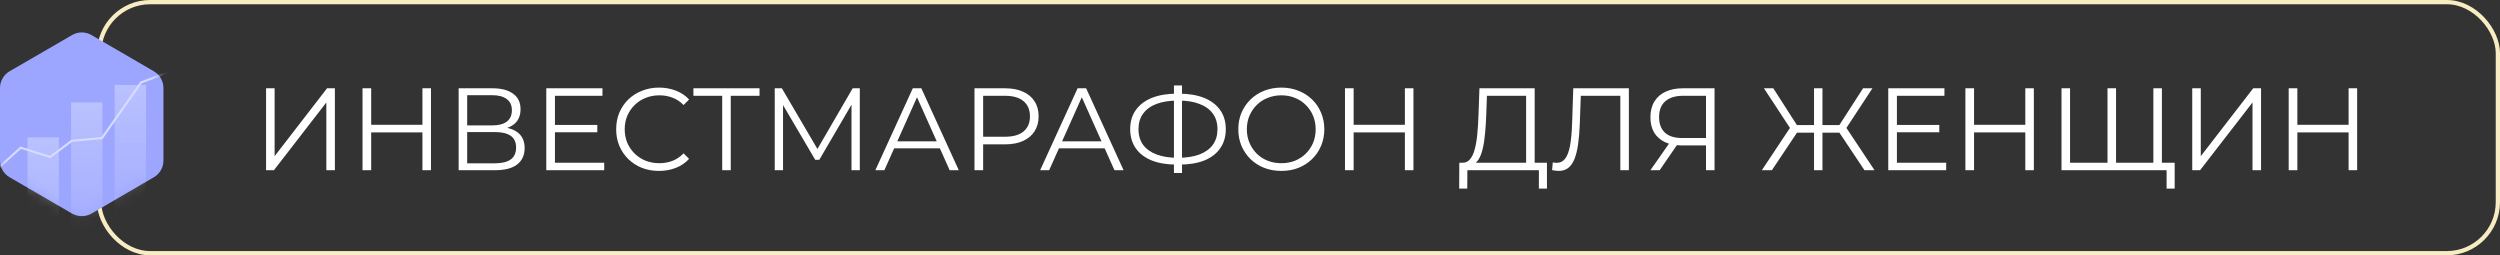 <?xml version="1.0" encoding="UTF-8"?> <svg xmlns="http://www.w3.org/2000/svg" width="235" height="24" viewBox="0 0 235 24" fill="none"><rect x="0" y="0" width="235" height="24" fill="#333333" stroke="none"/> <path d="M25.011 16L25.011 8.3L25.814 8.3L25.814 14.68L30.742 8.3L31.479 8.3L31.479 16L30.676 16L30.676 9.631L25.748 16L25.011 16ZM39.709 8.3L40.512 8.3L40.512 16L39.709 16L39.709 8.3ZM34.891 16L34.077 16L34.077 8.3L34.891 8.3L34.891 16ZM39.786 12.447L34.803 12.447L34.803 11.732L39.786 11.732L39.786 12.447ZM43.112 16L43.112 8.3L46.313 8.3C47.127 8.3 47.765 8.469 48.227 8.806C48.696 9.136 48.931 9.624 48.931 10.269C48.931 10.907 48.707 11.391 48.26 11.721C47.812 12.044 47.226 12.205 46.5 12.205L46.687 11.93C47.545 11.93 48.197 12.099 48.645 12.436C49.092 12.773 49.316 13.268 49.316 13.921C49.316 14.581 49.081 15.094 48.612 15.461C48.15 15.82 47.453 16 46.522 16L43.112 16ZM43.915 15.351L46.522 15.351C47.174 15.351 47.669 15.23 48.007 14.988C48.344 14.746 48.513 14.372 48.513 13.866C48.513 13.367 48.344 13.001 48.007 12.766C47.669 12.531 47.174 12.414 46.522 12.414L43.915 12.414L43.915 15.351ZM43.915 11.787L46.269 11.787C46.863 11.787 47.317 11.67 47.633 11.435C47.955 11.193 48.117 10.837 48.117 10.368C48.117 9.899 47.955 9.547 47.633 9.312C47.317 9.07 46.863 8.949 46.269 8.949L43.915 8.949L43.915 11.787ZM52.077 11.743L56.147 11.743L56.147 12.436L52.077 12.436L52.077 11.743ZM52.165 15.296L56.796 15.296L56.796 16L51.351 16L51.351 8.3L56.631 8.3L56.631 9.004L52.165 9.004L52.165 15.296ZM61.946 16.066C61.367 16.066 60.832 15.971 60.34 15.78C59.849 15.582 59.424 15.307 59.064 14.955C58.705 14.603 58.423 14.189 58.217 13.712C58.019 13.235 57.92 12.715 57.92 12.15C57.92 11.585 58.019 11.065 58.217 10.588C58.423 10.111 58.705 9.697 59.064 9.345C59.431 8.993 59.86 8.722 60.351 8.531C60.843 8.333 61.378 8.234 61.957 8.234C62.515 8.234 63.039 8.329 63.53 8.52C64.022 8.703 64.436 8.982 64.773 9.356L64.256 9.873C63.941 9.55 63.593 9.319 63.211 9.18C62.83 9.033 62.419 8.96 61.979 8.96C61.517 8.96 61.088 9.041 60.692 9.202C60.296 9.356 59.952 9.58 59.658 9.873C59.365 10.159 59.134 10.496 58.965 10.885C58.804 11.266 58.723 11.688 58.723 12.15C58.723 12.612 58.804 13.037 58.965 13.426C59.134 13.807 59.365 14.145 59.658 14.438C59.952 14.724 60.296 14.948 60.692 15.109C61.088 15.263 61.517 15.34 61.979 15.34C62.419 15.34 62.83 15.267 63.211 15.12C63.593 14.973 63.941 14.739 64.256 14.416L64.773 14.933C64.436 15.307 64.022 15.589 63.53 15.78C63.039 15.971 62.511 16.066 61.946 16.066ZM67.887 16L67.887 8.784L68.107 9.004L65.181 9.004L65.181 8.3L71.396 8.3L71.396 9.004L68.481 9.004L68.69 8.784L68.69 16L67.887 16ZM72.825 16L72.825 8.3L73.496 8.3L77.016 14.306L76.663 14.306L80.15 8.3L80.822 8.3L80.822 16L80.04 16L80.04 9.521L80.228 9.521L77.016 15.021L76.63 15.021L73.397 9.521L73.606 9.521L73.606 16L72.825 16ZM82.283 16L85.803 8.3L86.606 8.3L90.126 16L89.268 16L86.034 8.773L86.364 8.773L83.13 16L82.283 16ZM83.669 13.943L83.911 13.283L88.388 13.283L88.63 13.943L83.669 13.943ZM91.602 16L91.602 8.3L94.484 8.3C95.136 8.3 95.698 8.406 96.167 8.619C96.636 8.824 96.996 9.125 97.245 9.521C97.501 9.91 97.63 10.383 97.63 10.94C97.63 11.483 97.501 11.952 97.245 12.348C96.996 12.737 96.636 13.037 96.167 13.25C95.698 13.463 95.136 13.569 94.484 13.569L92.053 13.569L92.416 13.184L92.416 16L91.602 16ZM92.416 13.25L92.053 12.854L94.462 12.854C95.232 12.854 95.815 12.689 96.211 12.359C96.614 12.022 96.816 11.549 96.816 10.94C96.816 10.324 96.614 9.847 96.211 9.51C95.815 9.173 95.232 9.004 94.462 9.004L92.053 9.004L92.416 8.619L92.416 13.25ZM97.773 16L101.294 8.3L102.097 8.3L105.617 16L104.759 16L101.525 8.773L101.855 8.773L98.621 16L97.773 16ZM99.159 13.943L99.401 13.283L103.879 13.283L104.121 13.943L99.159 13.943ZM110.626 15.472C109.709 15.472 108.924 15.344 108.272 15.087C107.619 14.823 107.117 14.442 106.765 13.943C106.413 13.444 106.237 12.843 106.237 12.139C106.237 11.435 106.413 10.837 106.765 10.346C107.117 9.847 107.619 9.466 108.272 9.202C108.924 8.938 109.709 8.806 110.626 8.806C110.633 8.806 110.651 8.806 110.681 8.806C110.71 8.806 110.739 8.806 110.769 8.806C110.798 8.806 110.816 8.806 110.824 8.806C111.748 8.806 112.536 8.938 113.189 9.202C113.841 9.466 114.344 9.847 114.696 10.346C115.048 10.837 115.224 11.435 115.224 12.139C115.224 12.843 115.048 13.444 114.696 13.943C114.351 14.442 113.852 14.823 113.2 15.087C112.547 15.344 111.766 15.472 110.857 15.472C110.842 15.472 110.816 15.472 110.78 15.472C110.75 15.472 110.717 15.472 110.681 15.472C110.651 15.472 110.633 15.472 110.626 15.472ZM110.714 14.834C110.728 14.834 110.743 14.834 110.758 14.834C110.772 14.834 110.783 14.834 110.791 14.834C111.561 14.827 112.217 14.72 112.76 14.515C113.31 14.302 113.728 13.998 114.014 13.602C114.3 13.199 114.443 12.711 114.443 12.139C114.443 11.56 114.296 11.072 114.003 10.676C113.717 10.28 113.302 9.979 112.76 9.774C112.224 9.561 111.575 9.455 110.813 9.455C110.805 9.455 110.791 9.455 110.769 9.455C110.747 9.455 110.728 9.455 110.714 9.455C109.936 9.455 109.273 9.558 108.723 9.763C108.173 9.968 107.751 10.273 107.458 10.676C107.164 11.072 107.018 11.56 107.018 12.139C107.018 12.726 107.164 13.221 107.458 13.624C107.758 14.02 108.184 14.321 108.734 14.526C109.291 14.731 109.951 14.834 110.714 14.834ZM110.351 16.264L110.351 8.036L111.11 8.036L111.11 16.264L110.351 16.264ZM120.449 16.066C119.869 16.066 119.33 15.971 118.832 15.78C118.34 15.582 117.911 15.307 117.545 14.955C117.185 14.596 116.903 14.181 116.698 13.712C116.5 13.235 116.401 12.715 116.401 12.15C116.401 11.585 116.5 11.068 116.698 10.599C116.903 10.122 117.185 9.708 117.545 9.356C117.911 8.997 118.34 8.722 118.832 8.531C119.323 8.333 119.862 8.234 120.449 8.234C121.028 8.234 121.563 8.333 122.055 8.531C122.546 8.722 122.971 8.993 123.331 9.345C123.697 9.697 123.98 10.111 124.178 10.588C124.383 11.065 124.486 11.585 124.486 12.15C124.486 12.715 124.383 13.235 124.178 13.712C123.98 14.189 123.697 14.603 123.331 14.955C122.971 15.307 122.546 15.582 122.055 15.78C121.563 15.971 121.028 16.066 120.449 16.066ZM120.449 15.34C120.911 15.34 121.336 15.263 121.725 15.109C122.121 14.948 122.462 14.724 122.748 14.438C123.041 14.145 123.268 13.807 123.43 13.426C123.591 13.037 123.672 12.612 123.672 12.15C123.672 11.688 123.591 11.266 123.43 10.885C123.268 10.496 123.041 10.159 122.748 9.873C122.462 9.58 122.121 9.356 121.725 9.202C121.336 9.041 120.911 8.96 120.449 8.96C119.987 8.96 119.558 9.041 119.162 9.202C118.766 9.356 118.421 9.58 118.128 9.873C117.842 10.159 117.614 10.496 117.446 10.885C117.284 11.266 117.204 11.688 117.204 12.15C117.204 12.605 117.284 13.026 117.446 13.415C117.614 13.804 117.842 14.145 118.128 14.438C118.421 14.724 118.766 14.948 119.162 15.109C119.558 15.263 119.987 15.34 120.449 15.34ZM132.06 8.3L132.863 8.3L132.863 16L132.06 16L132.06 8.3ZM127.242 16L126.428 16L126.428 8.3L127.242 8.3L127.242 16ZM132.137 12.447L127.154 12.447L127.154 11.732L132.137 11.732L132.137 12.447ZM143.456 15.615L143.456 9.004L139.771 9.004L139.705 10.874C139.683 11.453 139.646 12.011 139.595 12.546C139.551 13.074 139.478 13.551 139.375 13.976C139.28 14.394 139.148 14.735 138.979 14.999C138.818 15.263 138.605 15.417 138.341 15.461L137.45 15.296C137.743 15.311 137.985 15.204 138.176 14.977C138.374 14.75 138.524 14.431 138.627 14.02C138.737 13.609 138.818 13.129 138.869 12.579C138.92 12.029 138.957 11.435 138.979 10.797L139.067 8.3L144.259 8.3L144.259 15.615L143.456 15.615ZM137.164 17.727L137.175 15.296L145.414 15.296L145.414 17.727L144.655 17.727L144.655 16L137.934 16L137.923 17.727L137.164 17.727ZM146.513 16.066C146.411 16.066 146.312 16.059 146.216 16.044C146.121 16.037 146.015 16.018 145.897 15.989L145.963 15.263C146.088 15.292 146.209 15.307 146.326 15.307C146.656 15.307 146.92 15.179 147.118 14.922C147.324 14.658 147.478 14.255 147.58 13.712C147.683 13.162 147.749 12.458 147.778 11.6L147.888 8.3L153.113 8.3L153.113 16L152.31 16L152.31 8.784L152.519 9.004L148.405 9.004L148.603 8.773L148.504 11.578C148.475 12.348 148.42 13.015 148.339 13.58C148.259 14.137 148.141 14.603 147.987 14.977C147.833 15.344 147.635 15.619 147.393 15.802C147.151 15.978 146.858 16.066 146.513 16.066ZM160.364 16L160.364 13.448L160.584 13.668L158.065 13.668C157.449 13.668 156.921 13.562 156.481 13.349C156.049 13.136 155.715 12.836 155.48 12.447C155.253 12.051 155.139 11.578 155.139 11.028C155.139 10.441 155.264 9.946 155.513 9.543C155.763 9.132 156.115 8.824 156.569 8.619C157.031 8.406 157.567 8.3 158.175 8.3L161.167 8.3L161.167 16L160.364 16ZM155.139 16L157.031 13.294L157.867 13.294L156.008 16L155.139 16ZM160.364 13.217L160.364 8.773L160.584 9.004L158.208 9.004C157.49 9.004 156.932 9.176 156.536 9.521C156.148 9.858 155.953 10.353 155.953 11.006C155.953 11.637 156.137 12.124 156.503 12.469C156.87 12.806 157.413 12.975 158.131 12.975L160.584 12.975L160.364 13.217ZM175.26 16L172.697 12.161L173.39 11.765L176.206 16L175.26 16ZM171.058 12.469L171.058 11.754L173.258 11.754L173.258 12.469L171.058 12.469ZM173.423 12.238L172.675 12.106L175.128 8.3L176.008 8.3L173.423 12.238ZM166.559 16L165.613 16L168.429 11.765L169.122 12.161L166.559 16ZM171.311 16L170.519 16L170.519 8.3L171.311 8.3L171.311 16ZM170.761 12.469L168.561 12.469L168.561 11.754L170.761 11.754L170.761 12.469ZM168.396 12.238L165.811 8.3L166.691 8.3L169.133 12.106L168.396 12.238ZM178.222 11.743L182.292 11.743L182.292 12.436L178.222 12.436L178.222 11.743ZM178.31 15.296L182.941 15.296L182.941 16L177.496 16L177.496 8.3L182.776 8.3L182.776 9.004L178.31 9.004L178.31 15.296ZM190.379 8.3L191.182 8.3L191.182 16L190.379 16L190.379 8.3ZM185.561 16L184.747 16L184.747 8.3L185.561 8.3L185.561 16ZM190.456 12.447L185.473 12.447L185.473 11.732L190.456 11.732L190.456 12.447ZM198.303 15.296L198.105 15.516L198.105 8.3L198.908 8.3L198.908 15.516L198.688 15.296L202.637 15.296L202.417 15.516L202.417 8.3L203.22 8.3L203.22 16L193.782 16L193.782 8.3L194.585 8.3L194.585 15.516L194.376 15.296L198.303 15.296ZM203.66 17.727L203.66 15.78L203.88 16L202.406 16L202.406 15.296L204.419 15.296L204.419 17.727L203.66 17.727ZM206.071 16L206.071 8.3L206.874 8.3L206.874 14.68L211.802 8.3L212.539 8.3L212.539 16L211.736 16L211.736 9.631L206.808 16L206.071 16ZM220.769 8.3L221.572 8.3L221.572 16L220.769 16L220.769 8.3ZM215.951 16L215.137 16L215.137 8.3L215.951 8.3L215.951 16ZM220.846 12.447L215.863 12.447L215.863 11.732L220.846 11.732L220.846 12.447Z" fill="white"></path> <rect x="9.316" y="0.2" width="225.484" height="23.6" rx="4.8" stroke="#F8EDC2" stroke-width="0.4"></rect> <path d="M6.48294e-05 15.081L6.45531e-05 8.279C-0.001 7.958 0.082 7.642 0.242 7.364C0.402 7.085 0.632 6.855 0.909 6.695L6.778 3.294C7.054 3.133 7.368 3.047 7.688 3.047C8.007 3.047 8.321 3.133 8.597 3.294L14.454 6.695C14.731 6.855 14.962 7.085 15.121 7.364C15.281 7.642 15.365 7.958 15.363 8.279L15.363 15.081C15.366 15.402 15.283 15.719 15.123 15.998C14.963 16.276 14.732 16.507 14.454 16.666L8.597 20.078C8.319 20.234 8.006 20.316 7.688 20.316C7.369 20.316 7.056 20.234 6.778 20.078L0.909 16.666C0.631 16.507 0.4 16.276 0.24 15.998C0.08 15.719 -0.003 15.402 6.48294e-05 15.081Z" fill="#9CA6FF"></path> <g opacity="0.6"> <mask id="mask0_722_2874" style="mask-type:alpha" maskUnits="userSpaceOnUse" x="0" y="3" width="16" height="18"> <path d="M6.48294e-05 15.081L6.45531e-05 8.279C-0.001 7.958 0.082 7.642 0.242 7.364C0.402 7.085 0.632 6.855 0.909 6.695L6.778 3.294C7.054 3.133 7.368 3.047 7.688 3.047C8.007 3.047 8.321 3.133 8.597 3.294L14.454 6.695C14.731 6.855 14.962 7.085 15.121 7.364C15.281 7.642 15.365 7.958 15.363 8.279L15.363 15.081C15.366 15.402 15.283 15.719 15.123 15.998C14.963 16.276 14.732 16.507 14.454 16.666L8.597 20.078C8.319 20.234 8.006 20.316 7.688 20.316C7.369 20.316 7.056 20.234 6.778 20.078L0.909 16.666C0.631 16.507 0.4 16.276 0.24 15.998C0.08 15.719 -0.003 15.402 6.48294e-05 15.081Z" fill="#CCA246"></path> </mask> <g mask="url(#mask0_722_2874)"> <path opacity="0.5" d="M5.534 12.915L2.585 12.915L2.585 26.73L5.534 26.73L5.534 12.915Z" fill="url(#paint0_linear_722_2874)"></path> <path opacity="0.5" d="M9.629 9.626L6.681 9.626L6.681 23.441L9.629 23.441L9.629 9.626Z" fill="url(#paint1_linear_722_2874)"></path> <path opacity="0.5" d="M13.725 7.982L10.776 7.982L10.776 21.797L13.725 21.797L13.725 7.982Z" fill="url(#paint2_linear_722_2874)"></path> <path d="M17.82 6.007L13.265 7.75L9.586 12.977L6.748 13.232L4.715 14.756L1.947 13.885L-1.347 16.862" stroke="white" stroke-width="0.2"></path> </g> </g> <defs> <linearGradient id="paint0_linear_722_2874" x1="4.057" y1="13.187" x2="4.057" y2="27.256" gradientUnits="userSpaceOnUse"> <stop offset="0.01" stop-color="white"></stop> <stop offset="1" stop-color="#F3F8FE" stop-opacity="0.13"></stop> </linearGradient> <linearGradient id="paint1_linear_722_2874" x1="8.153" y1="9.898" x2="8.153" y2="23.967" gradientUnits="userSpaceOnUse"> <stop offset="0.01" stop-color="white"></stop> <stop offset="1" stop-color="#F3F8FE" stop-opacity="0.13"></stop> </linearGradient> <linearGradient id="paint2_linear_722_2874" x1="12.249" y1="8.254" x2="12.249" y2="22.323" gradientUnits="userSpaceOnUse"> <stop offset="0.01" stop-color="white"></stop> <stop offset="1" stop-color="#F3F8FE" stop-opacity="0.13"></stop> </linearGradient> </defs> </svg> 